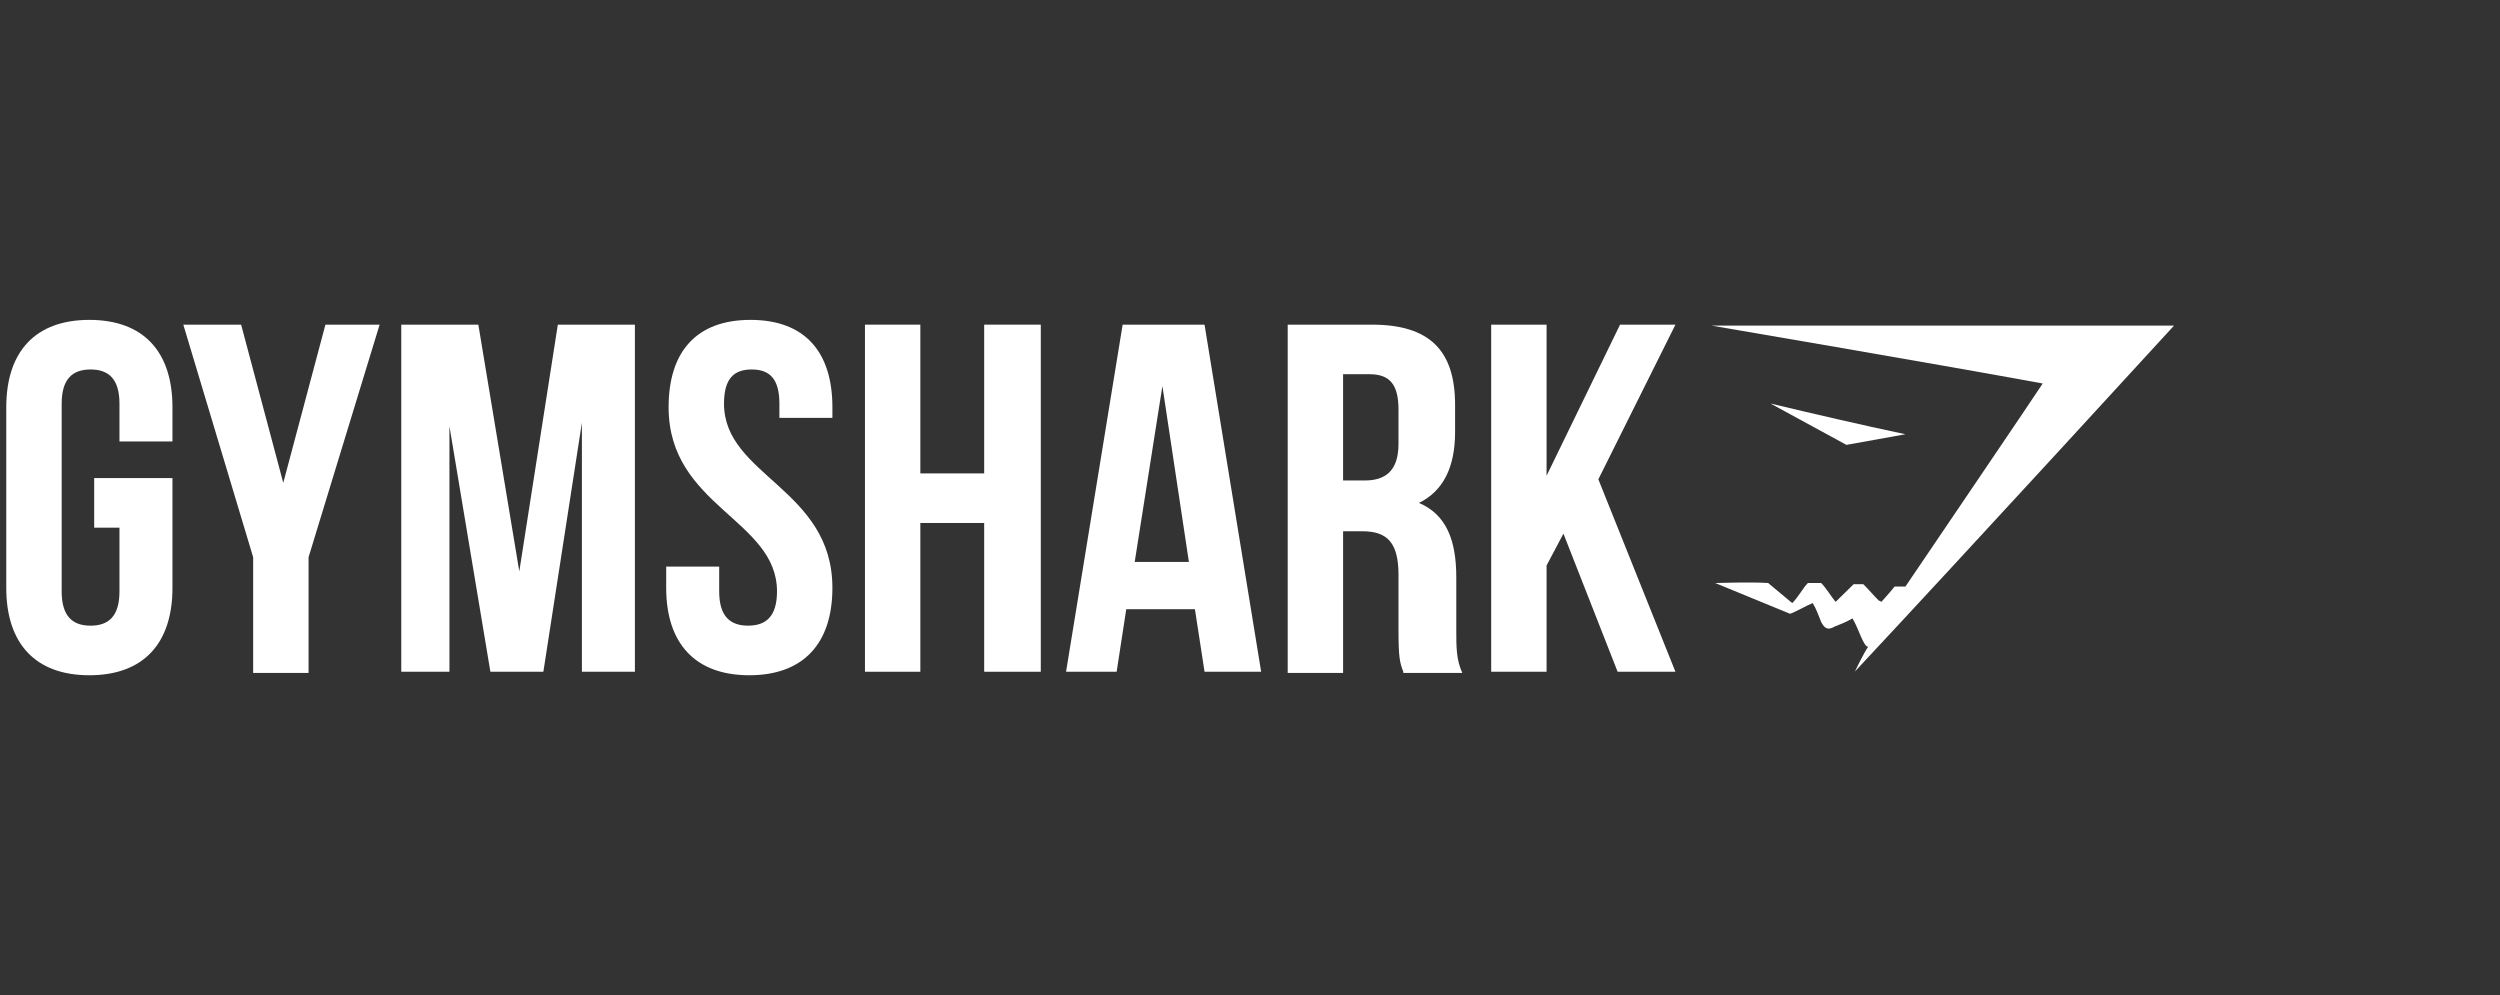 <svg width="201" height="80" viewBox="0 0 201 80" fill="none" xmlns="http://www.w3.org/2000/svg">
<rect x="0" y="0" width="201" height="80" fill="#333333" stroke="none"/>
<g clip-path="url(#clip0_7016_158797)">
<g clip-path="url(#clip1_7016_158797)">
<path d="M7.572 38.438H13.866V47.266C13.866 51.727 11.541 54.29 7.185 54.29C2.828 54.29 0.504 51.727 0.504 47.266V32.743C0.504 28.282 2.828 25.719 7.185 25.719C11.542 25.719 13.866 28.282 13.866 32.743V35.496H9.605V32.458C9.605 30.466 8.734 29.706 7.282 29.706C5.829 29.706 4.958 30.466 4.958 32.458V47.551C4.958 49.544 5.829 50.304 7.282 50.304C8.734 50.304 9.605 49.544 9.605 47.551V42.425H7.572V38.438Z" fill="white"/>
<path d="M20.354 44.801L14.738 26.102H19.386L22.775 38.821L26.164 26.102H30.521L24.808 44.801V54.103H20.354V44.801Z" fill="white"/>
<path d="M41.751 45.94L44.849 26.102H51.046V54.009H46.785V33.981L43.687 54.008H39.427L36.135 34.265V54.008H32.262V26.102H38.459L41.751 45.94Z" fill="white"/>
<path d="M60.34 25.719C64.698 25.719 66.925 28.282 66.925 32.743V33.597H62.664V32.458C62.664 30.465 61.889 29.706 60.437 29.706C58.985 29.706 58.21 30.465 58.21 32.458C58.21 38.248 66.925 39.292 66.925 47.266C66.925 51.727 64.6 54.29 60.243 54.29C55.886 54.29 53.562 51.727 53.562 47.266V45.557H57.823V47.55C57.823 49.543 58.694 50.303 60.147 50.303C61.6 50.303 62.471 49.543 62.471 47.55C62.471 41.76 53.756 40.716 53.756 32.742C53.756 28.282 55.983 25.719 60.34 25.719Z" fill="white"/>
<path d="M73.996 54.008H69.543V26.102H73.996V38.062H79.128V26.102H83.679V54.008H79.128V42.048H73.996V54.008Z" fill="white"/>
<path d="M101.397 54.008H96.846L96.071 48.977H90.552L89.778 54.008H85.711L90.261 26.102H96.845L101.397 54.008ZM91.23 45.181H95.587L93.457 31.037L91.23 45.181Z" fill="white"/>
<path d="M112.826 54.008C112.535 53.247 112.439 52.869 112.439 50.591V46.224C112.439 43.662 111.566 42.713 109.534 42.713H107.985V54.103H103.531V26.102H110.308C114.956 26.102 116.989 28.19 116.989 32.557V34.739C116.989 37.587 116.021 39.485 114.085 40.435C116.311 41.384 117.085 43.473 117.085 46.416V50.687C117.085 52.016 117.085 53.059 117.57 54.103H112.825L112.826 54.008H112.826ZM107.984 30.087V38.63H109.727C111.373 38.63 112.439 37.87 112.439 35.687V32.934C112.439 30.941 111.76 30.087 110.115 30.087L107.984 30.087V30.087Z" fill="white"/>
<path d="M125.7 42.903L124.344 45.466V54.009H119.891V26.102H124.344V38.251L130.251 26.102H134.705L128.507 38.536L134.705 54.009H130.057L125.7 42.903Z" fill="white"/>
<path d="M137.609 26.18C150.003 26.18 162.397 26.18 174.79 26.18C174.79 26.18 157.749 44.784 149.132 53.992C149.132 53.992 149.81 52.569 150.197 51.999C149.81 51.999 149.422 50.48 148.938 49.72C148.455 50.005 147.97 50.195 147.486 50.385C147.002 50.669 146.711 50.575 146.421 50.006C146.227 49.531 146.034 48.962 145.742 48.487C145.259 48.677 144.096 49.342 143.903 49.342L137.9 46.874C137.996 46.874 140.901 46.78 142.159 46.874L144.096 48.488C144.58 48.014 144.968 47.255 145.355 46.874H146.42C146.807 47.254 147.195 47.918 147.582 48.392C148.066 47.918 148.647 47.349 149.034 46.969H149.809C150.197 47.349 150.68 47.918 151.068 48.298C151.068 48.298 151.165 48.298 151.26 48.392C151.26 48.392 152.036 47.538 152.326 47.159H153.197C153.197 47.159 164.138 31.022 164.236 30.832C155.425 29.217 137.609 26.18 137.609 26.18Z" fill="white"/>
<path d="M148.452 35.768L142.352 32.445C145.933 33.299 149.614 34.154 153.196 34.914L148.452 35.768Z" fill="white"/>
</g>
</g>
<defs>
<clipPath id="clip0_7016_158797">
<rect width="200" height="80" fill="white" transform="translate(0.5)"/>
</clipPath>
<clipPath id="clip1_7016_158797">
<rect width="174.286" height="28.571" fill="white" transform="translate(0.5 25.711)"/>
</clipPath>
</defs>
</svg>
